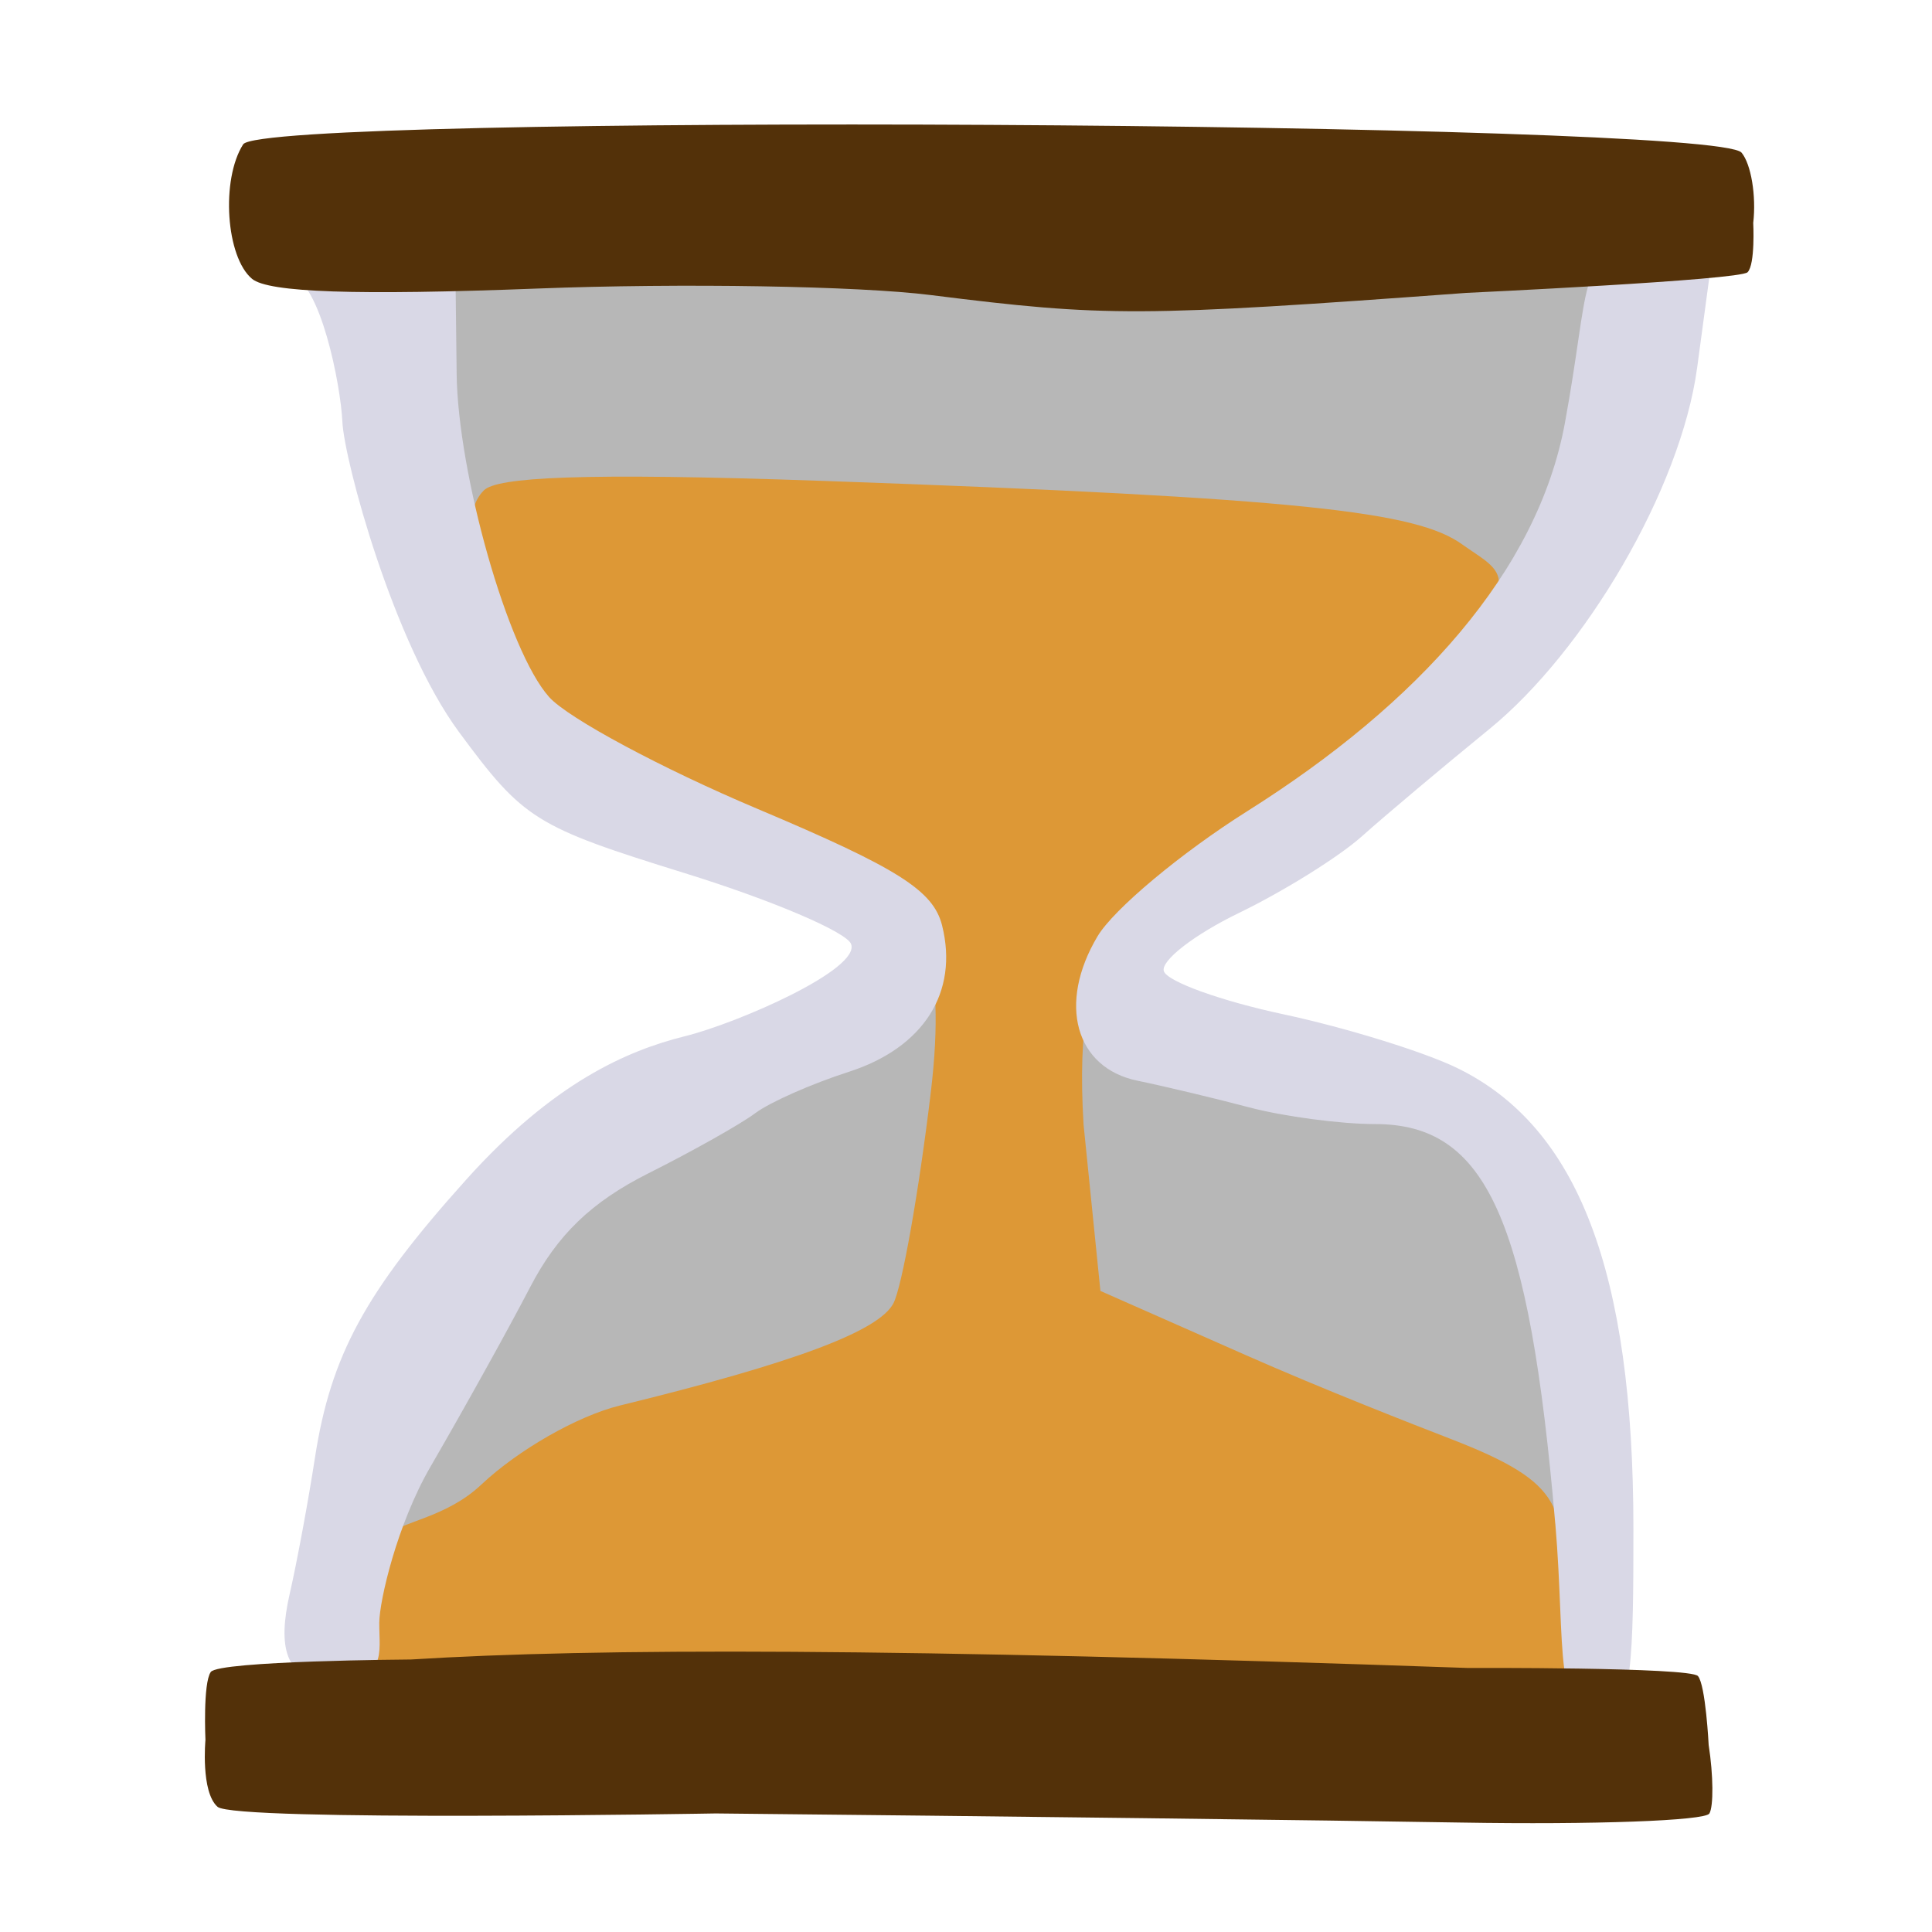 <?xml version="1.0" encoding="UTF-8" standalone="no"?>
<svg
   version="1.1"
   id="svg1"
   width="35.2"
   height="35.2"
   viewBox="0 0 35.2 35.2"
   xmlns="http://www.w3.org/2000/svg"
   xmlns:svg="http://www.w3.org/2000/svg">
  <defs
     id="defs1" />
  <g
     id="g1">
    <g
       id="g2">
      <path
         style="display:inline;fill:#b7b7b7"
         d="m 6.255,30.524 c -0.834,-0.012 2.095,-6.904 2.593,-7.838 0.799,-1.497 8.346,-4.857 8.346,-4.857 l 9.704,2.608 c 1.144,0.308 2.452,10.405 2.452,10.405 z M 28.03,9.633 C 27.381,11.621 26.93,10.499 26.27,10.066 25.686,9.683 24.105,9.73 19.132,9.478 15.539,9.295 11.712,8.739 10.601,9.012 L 8.398,9.554 8.036,7.171 8.309,5.054 29.096,4.61 28.615,7.359 c 0,0 -0.201,1.096 -0.585,2.274 z"
         id="path5" />
      <path
         style="display:inline;fill:#dd9836"
         d="m 6.63,30.595 -0.02,-1.535 c -0.007,-0.551 0.219,-0.948 0.337,-1.043 0.377,-0.307 1.174,-0.357 1.822,-0.968 0.672,-0.633 1.757,-1.253 2.525,-1.441 3.177,-0.777 4.719,-1.354 4.984,-1.863 0.156,-0.3 0.462,-2.022 0.679,-3.828 0.314,-2.607 -0.265,-3.15 -0.579,-3.528 C 15.215,15.769 13.71,15.354 12.529,14.661 9.573,13.251 9.686,12.819 8.984,11.089 8.593,10.125 8.42,9.328 8.816,8.934 9.054,8.697 10.548,8.605 15.006,8.762 c 8.754,0.309 10.804,0.564 11.629,1.153 0.74,0.529 1.27,0.574 -0.628,2.458 -1.046,1.038 -2.34,2.264 -3.159,2.732 -2.278,1.302 -3.322,1.804 -3.106,5.385 l 0.307,3.03 2.638,1.165 c 1.432,0.633 3.1,1.282 3.73,1.526 2.13,0.823 2.086,1.241 2.063,3.057 l 0.184,1.623 z"
         id="path4" />
      <path
         style="display:inline;fill:#d9d8e6"
         d="M 28.336,27.76 C 27.86,22.203 27.084,20.48 25.054,20.48 c -0.627,0 -1.66,-0.137 -2.297,-0.305 -0.636,-0.168 -1.551,-0.386 -2.032,-0.485 -1.134,-0.233 -1.459,-1.404 -0.729,-2.63 0.294,-0.495 1.523,-1.521 2.729,-2.281 3.116,-1.962 5.291,-4.373 5.787,-7.074 0.464,-2.526 0.24,-3.076 1.245,-3.048 l 1.434,0.04 -0.27,2.003 C 30.62,8.923 28.869,11.869 27.139,13.28 c -0.863,0.704 -1.91,1.585 -2.327,1.958 -0.417,0.373 -1.425,1.001 -2.24,1.396 -0.815,0.395 -1.43,0.872 -1.367,1.061 0.063,0.189 1.042,0.542 2.175,0.784 1.133,0.242 2.56,0.683 3.17,0.98 2.202,1.072 3.21,3.707 3.21,8.396 0,2.272 -0.015,3.443 -0.549,3.455 -0.928,0.02 -0.679,-1.265 -0.874,-3.551 z m -23.058,1.28 c 0.131,-0.572 0.338,-1.688 0.46,-2.48 C 6.027,24.691 6.655,23.538 8.499,21.487 10.086,19.721 11.428,19.141 12.477,18.88 13.453,18.637 15.683,17.659 15.506,17.199 15.422,16.979 14.059,16.399 12.478,15.909 9.748,15.062 9.541,14.933 8.366,13.342 7.163,11.714 6.27,8.381 6.238,7.684 6.206,7.007 5.836,5.124 5.285,5.01 4.994,4.951 5.738,4.933 6.64,5.136 l 1.66,-0.011 0.02,1.691 c 0.022,1.802 0.928,5.041 1.686,5.885 0.346,0.385 2.054,1.302 3.795,2.036 2.558,1.079 3.203,1.487 3.363,2.123 0.306,1.221 -0.337,2.23 -1.702,2.669 -0.672,0.216 -1.437,0.554 -1.701,0.752 -0.264,0.198 -1.138,0.69 -1.943,1.094 -1.042,0.523 -1.664,1.122 -2.161,2.08 -0.384,0.74 -1.2,2.21 -1.813,3.266 -0.613,1.056 -0.932,2.449 -0.934,2.845 -0.003,0.563 0.161,1.068 -0.926,1.048 C 5.199,30.598 5.056,30.01 5.278,29.04 Z"
         id="path6" />
      <path
         style="display:inline;fill:#533109"
         d="m 13.04,33.04 c 0,0 -8.769,0.153 -9.077,-0.121 -0.308,-0.274 -0.22,-1.218 -0.22,-1.218 0,0 -0.047,-1.033 0.097,-1.238 0.144,-0.206 3.648,-0.228 3.648,-0.228 3.382,-0.211 8.779,-0.213 19.24,0.154 0,0 4.068,-0.017 4.208,0.148 0.14,0.165 0.195,1.255 0.195,1.255 0.086,0.555 0.09,1.117 0.013,1.249 -0.077,0.132 -2.112,0.206 -4.522,0.165 C 24.212,33.164 18.1,33.09 13.04,33.04 Z M 16.96,5.376 C 15.64,5.21 12.415,5.156 9.793,5.257 6.489,5.384 4.892,5.329 4.593,5.081 4.116,4.685 4.022,3.273 4.43,2.63 4.793,2.059 31.252,2.205 31.73,2.781 c 0.174,0.209 0.27,0.785 0.213,1.28 0,0 0.039,0.755 -0.103,0.899 -0.142,0.144 -5.12,0.376 -5.12,0.376 C 20.756,5.774 20.155,5.777 16.96,5.376 Z"
         id="path2" />
    </g>
  </g>
</svg>
